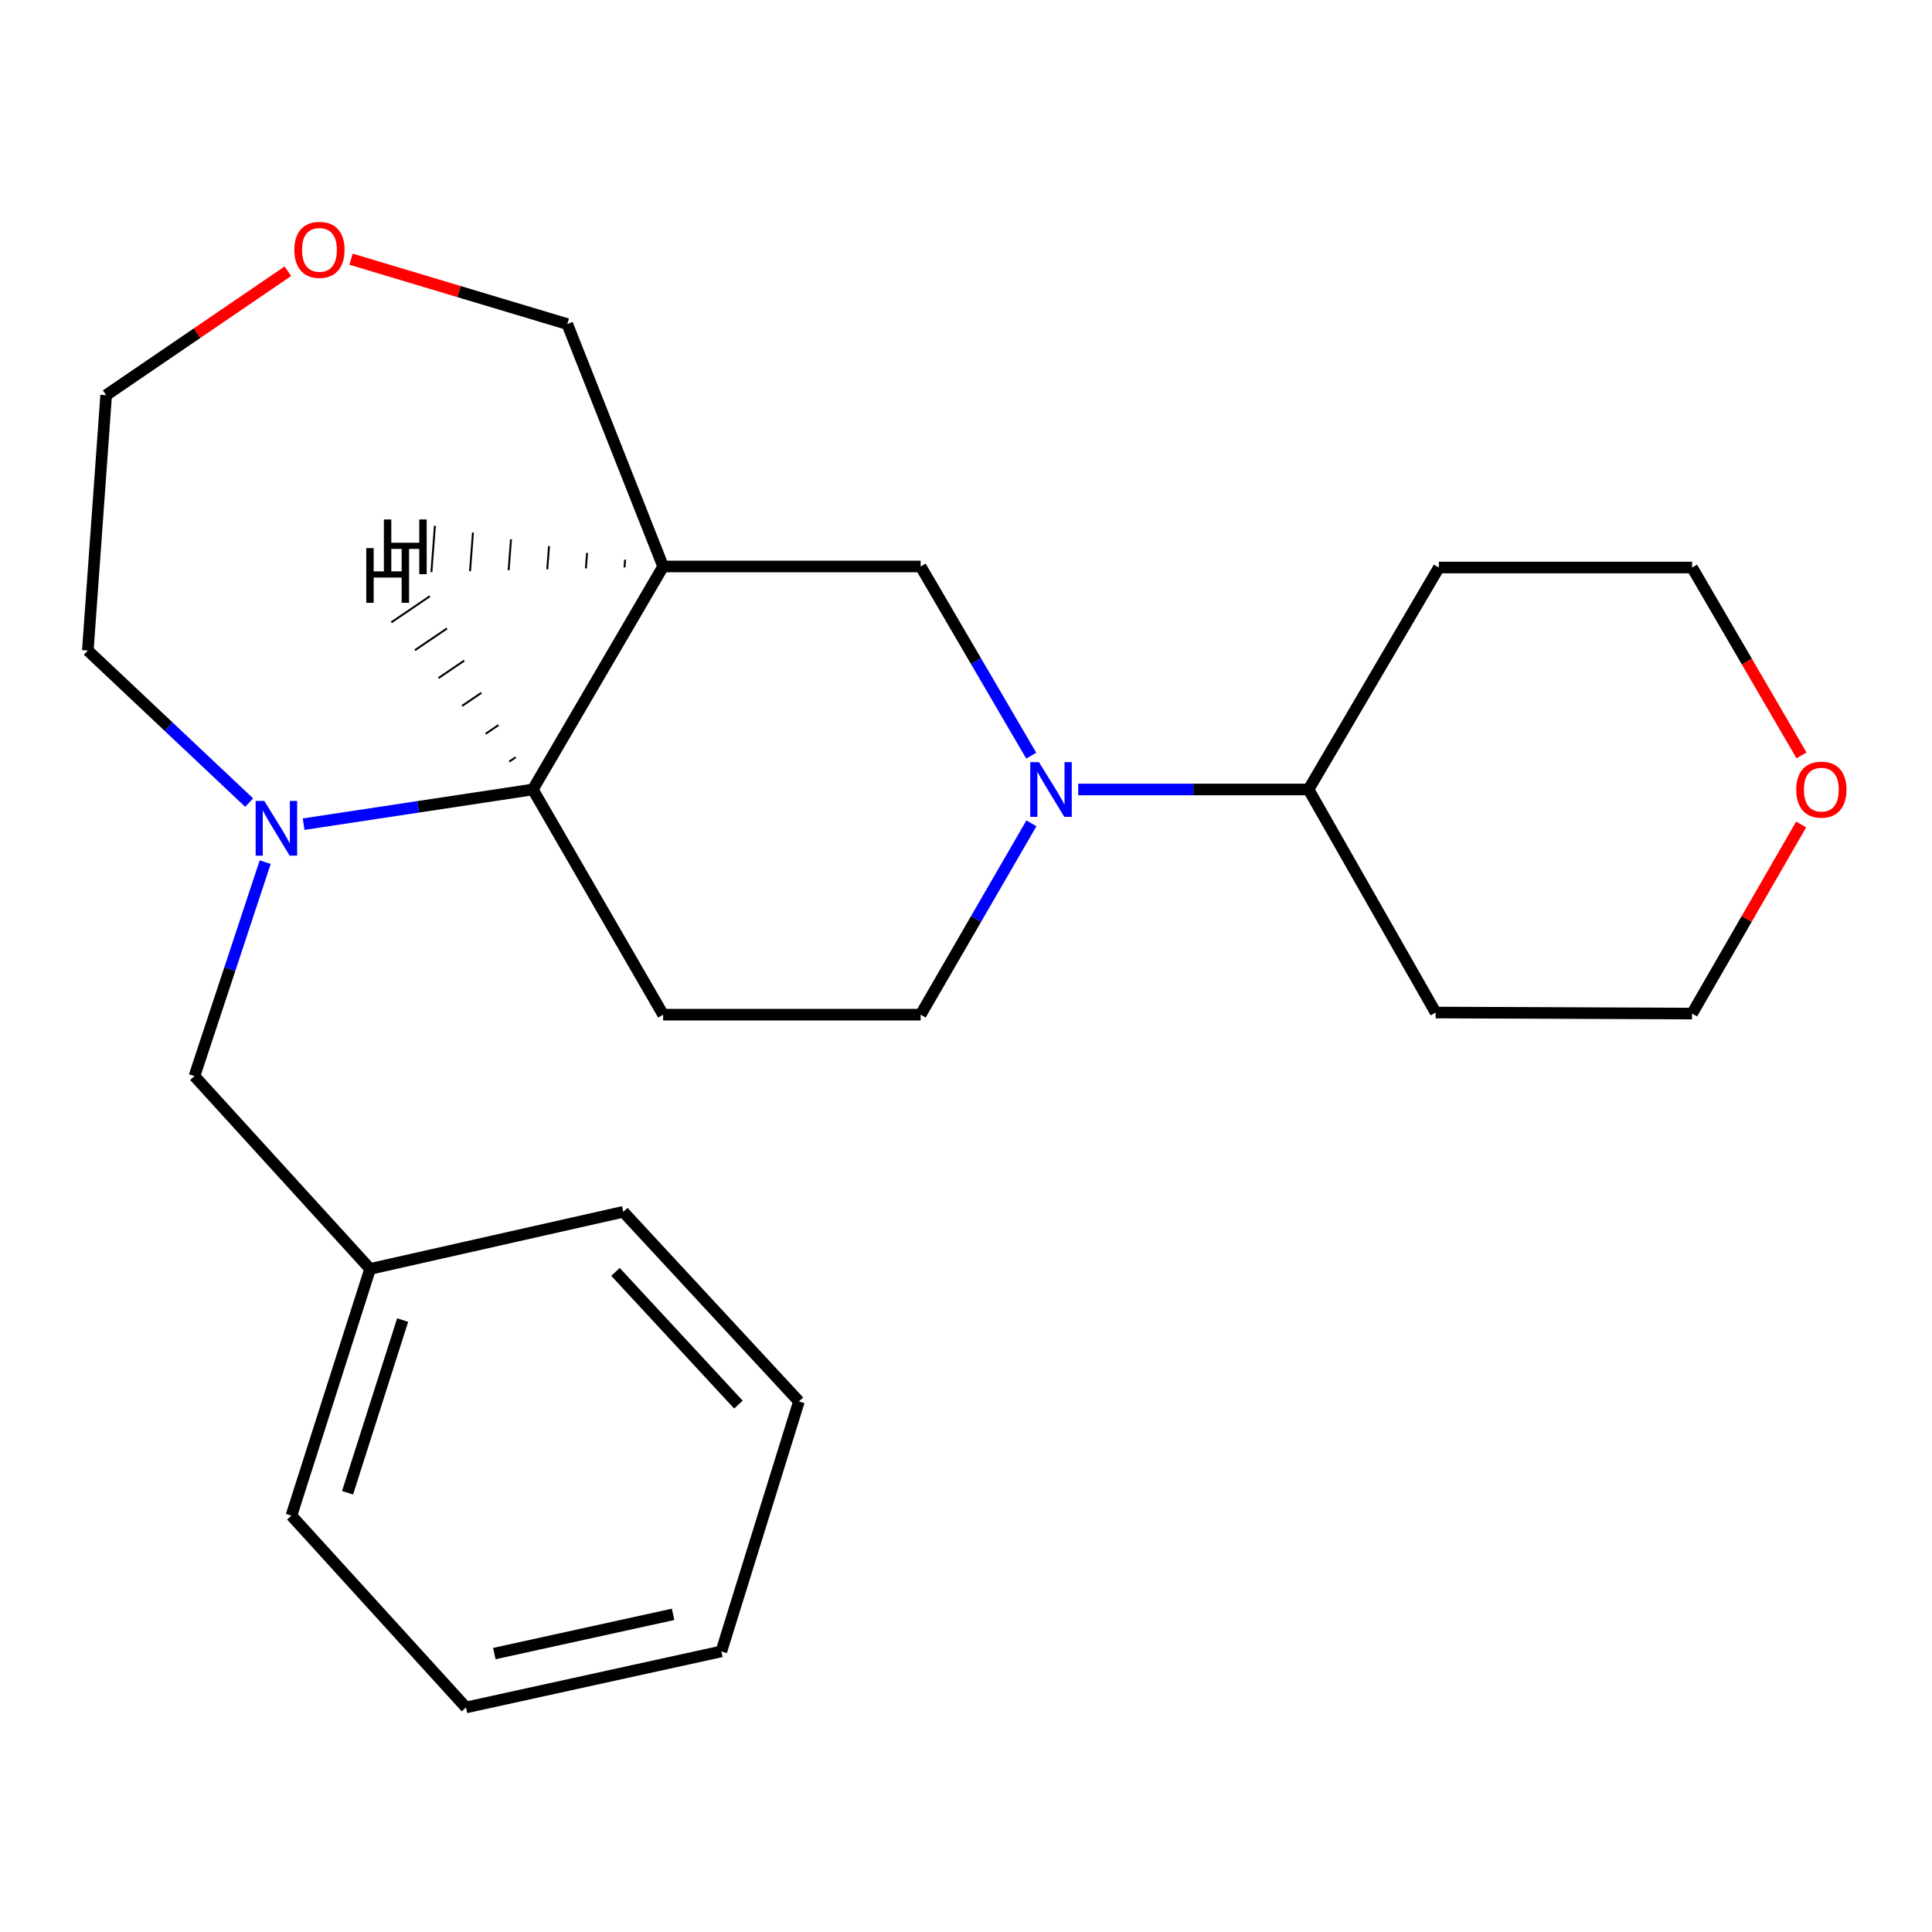 <?xml version='1.0' encoding='iso-8859-1'?>
<svg version='1.1' baseProfile='full'
              xmlns='http://www.w3.org/2000/svg'
                      xmlns:rdkit='http://www.rdkit.org/xml'
                      xmlns:xlink='http://www.w3.org/1999/xlink'
                  xml:space='preserve'
width='1000px' height='1000px' viewBox='0 0 1000 1000'>
<!-- END OF HEADER -->
<rect style='opacity:1.0;fill:#FFFFFF;stroke:none' width='1000' height='1000' x='0' y='0'> </rect>
<path class='bond-2' d='M 157.157,426.58 L 216.473,417.607' style='fill:none;fill-rule:evenodd;stroke:#0000FF;stroke-width:6px;stroke-linecap:butt;stroke-linejoin:miter;stroke-opacity:1' />
<path class='bond-2' d='M 216.473,417.607 L 275.79,408.634' style='fill:none;fill-rule:evenodd;stroke:#000000;stroke-width:6px;stroke-linecap:butt;stroke-linejoin:miter;stroke-opacity:1' />
<path class='bond-6' d='M 137.261,446.25 L 118.952,501.617' style='fill:none;fill-rule:evenodd;stroke:#0000FF;stroke-width:6px;stroke-linecap:butt;stroke-linejoin:miter;stroke-opacity:1' />
<path class='bond-6' d='M 118.952,501.617 L 100.642,556.984' style='fill:none;fill-rule:evenodd;stroke:#000000;stroke-width:6px;stroke-linecap:butt;stroke-linejoin:miter;stroke-opacity:1' />
<path class='bond-11' d='M 128.967,415.427 L 87.211,376.064' style='fill:none;fill-rule:evenodd;stroke:#0000FF;stroke-width:6px;stroke-linecap:butt;stroke-linejoin:miter;stroke-opacity:1' />
<path class='bond-11' d='M 87.211,376.064 L 45.455,336.701' style='fill:none;fill-rule:evenodd;stroke:#000000;stroke-width:6px;stroke-linecap:butt;stroke-linejoin:miter;stroke-opacity:1' />
<path class='bond-0' d='M 533.86,426.161 L 505.195,475.678' style='fill:none;fill-rule:evenodd;stroke:#0000FF;stroke-width:6px;stroke-linecap:butt;stroke-linejoin:miter;stroke-opacity:1' />
<path class='bond-0' d='M 505.195,475.678 L 476.53,525.194' style='fill:none;fill-rule:evenodd;stroke:#000000;stroke-width:6px;stroke-linecap:butt;stroke-linejoin:miter;stroke-opacity:1' />
<path class='bond-7' d='M 558.078,408.634 L 617.688,408.634' style='fill:none;fill-rule:evenodd;stroke:#0000FF;stroke-width:6px;stroke-linecap:butt;stroke-linejoin:miter;stroke-opacity:1' />
<path class='bond-7' d='M 617.688,408.634 L 677.297,408.634' style='fill:none;fill-rule:evenodd;stroke:#000000;stroke-width:6px;stroke-linecap:butt;stroke-linejoin:miter;stroke-opacity:1' />
<path class='bond-24' d='M 533.774,391.132 L 505.152,342.172' style='fill:none;fill-rule:evenodd;stroke:#0000FF;stroke-width:6px;stroke-linecap:butt;stroke-linejoin:miter;stroke-opacity:1' />
<path class='bond-24' d='M 505.152,342.172 L 476.53,293.212' style='fill:none;fill-rule:evenodd;stroke:#000000;stroke-width:6px;stroke-linecap:butt;stroke-linejoin:miter;stroke-opacity:1' />
<path class='bond-1' d='M 343.239,293.212 L 275.79,408.634' style='fill:none;fill-rule:evenodd;stroke:#000000;stroke-width:6px;stroke-linecap:butt;stroke-linejoin:miter;stroke-opacity:1' />
<path class='bond-3' d='M 343.239,293.212 L 476.53,293.212' style='fill:none;fill-rule:evenodd;stroke:#000000;stroke-width:6px;stroke-linecap:butt;stroke-linejoin:miter;stroke-opacity:1' />
<path class='bond-10' d='M 343.239,293.212 L 293.619,167.738' style='fill:none;fill-rule:evenodd;stroke:#000000;stroke-width:6px;stroke-linecap:butt;stroke-linejoin:miter;stroke-opacity:1' />
<path class='bond-27' d='M 323.552,289.697 L 323.246,293.701' style='fill:none;fill-rule:evenodd;stroke:#000000;stroke-width:1.0px;stroke-linecap:butt;stroke-linejoin:miter;stroke-opacity:1' />
<path class='bond-27' d='M 303.864,286.181 L 303.254,294.189' style='fill:none;fill-rule:evenodd;stroke:#000000;stroke-width:1.0px;stroke-linecap:butt;stroke-linejoin:miter;stroke-opacity:1' />
<path class='bond-27' d='M 284.177,282.666 L 283.261,294.678' style='fill:none;fill-rule:evenodd;stroke:#000000;stroke-width:1.0px;stroke-linecap:butt;stroke-linejoin:miter;stroke-opacity:1' />
<path class='bond-27' d='M 264.49,279.151 L 263.268,295.167' style='fill:none;fill-rule:evenodd;stroke:#000000;stroke-width:1.0px;stroke-linecap:butt;stroke-linejoin:miter;stroke-opacity:1' />
<path class='bond-27' d='M 244.803,275.635 L 243.276,295.655' style='fill:none;fill-rule:evenodd;stroke:#000000;stroke-width:1.0px;stroke-linecap:butt;stroke-linejoin:miter;stroke-opacity:1' />
<path class='bond-27' d='M 225.115,272.12 L 223.283,296.144' style='fill:none;fill-rule:evenodd;stroke:#000000;stroke-width:1.0px;stroke-linecap:butt;stroke-linejoin:miter;stroke-opacity:1' />
<path class='bond-4' d='M 275.79,408.634 L 343.239,525.194' style='fill:none;fill-rule:evenodd;stroke:#000000;stroke-width:6px;stroke-linecap:butt;stroke-linejoin:miter;stroke-opacity:1' />
<path class='bond-28' d='M 266.907,391.963 L 263.584,394.217' style='fill:none;fill-rule:evenodd;stroke:#000000;stroke-width:1.0px;stroke-linecap:butt;stroke-linejoin:miter;stroke-opacity:1' />
<path class='bond-28' d='M 258.024,375.291 L 251.378,379.8' style='fill:none;fill-rule:evenodd;stroke:#000000;stroke-width:1.0px;stroke-linecap:butt;stroke-linejoin:miter;stroke-opacity:1' />
<path class='bond-28' d='M 249.142,358.62 L 239.172,365.382' style='fill:none;fill-rule:evenodd;stroke:#000000;stroke-width:1.0px;stroke-linecap:butt;stroke-linejoin:miter;stroke-opacity:1' />
<path class='bond-28' d='M 240.259,341.948 L 226.966,350.965' style='fill:none;fill-rule:evenodd;stroke:#000000;stroke-width:1.0px;stroke-linecap:butt;stroke-linejoin:miter;stroke-opacity:1' />
<path class='bond-28' d='M 231.376,325.277 L 214.76,336.548' style='fill:none;fill-rule:evenodd;stroke:#000000;stroke-width:1.0px;stroke-linecap:butt;stroke-linejoin:miter;stroke-opacity:1' />
<path class='bond-28' d='M 222.493,308.605 L 202.554,322.131' style='fill:none;fill-rule:evenodd;stroke:#000000;stroke-width:1.0px;stroke-linecap:butt;stroke-linejoin:miter;stroke-opacity:1' />
<path class='bond-5' d='M 343.239,525.194 L 476.53,525.194' style='fill:none;fill-rule:evenodd;stroke:#000000;stroke-width:6px;stroke-linecap:butt;stroke-linejoin:miter;stroke-opacity:1' />
<path class='bond-12' d='M 100.642,556.984 L 191.569,656.786' style='fill:none;fill-rule:evenodd;stroke:#000000;stroke-width:6px;stroke-linecap:butt;stroke-linejoin:miter;stroke-opacity:1' />
<path class='bond-13' d='M 677.297,408.634 L 743.086,524.083' style='fill:none;fill-rule:evenodd;stroke:#000000;stroke-width:6px;stroke-linecap:butt;stroke-linejoin:miter;stroke-opacity:1' />
<path class='bond-14' d='M 677.297,408.634 L 744.76,293.748' style='fill:none;fill-rule:evenodd;stroke:#000000;stroke-width:6px;stroke-linecap:butt;stroke-linejoin:miter;stroke-opacity:1' />
<path class='bond-8' d='M 149.006,140.386 L 101.976,172.46' style='fill:none;fill-rule:evenodd;stroke:#FF0000;stroke-width:6px;stroke-linecap:butt;stroke-linejoin:miter;stroke-opacity:1' />
<path class='bond-8' d='M 101.976,172.46 L 54.945,204.534' style='fill:none;fill-rule:evenodd;stroke:#000000;stroke-width:6px;stroke-linecap:butt;stroke-linejoin:miter;stroke-opacity:1' />
<path class='bond-23' d='M 181.695,134.148 L 237.657,150.943' style='fill:none;fill-rule:evenodd;stroke:#FF0000;stroke-width:6px;stroke-linecap:butt;stroke-linejoin:miter;stroke-opacity:1' />
<path class='bond-23' d='M 237.657,150.943 L 293.619,167.738' style='fill:none;fill-rule:evenodd;stroke:#000000;stroke-width:6px;stroke-linecap:butt;stroke-linejoin:miter;stroke-opacity:1' />
<path class='bond-9' d='M 932.453,390.99 L 904.134,342.369' style='fill:none;fill-rule:evenodd;stroke:#FF0000;stroke-width:6px;stroke-linecap:butt;stroke-linejoin:miter;stroke-opacity:1' />
<path class='bond-9' d='M 904.134,342.369 L 875.816,293.748' style='fill:none;fill-rule:evenodd;stroke:#000000;stroke-width:6px;stroke-linecap:butt;stroke-linejoin:miter;stroke-opacity:1' />
<path class='bond-26' d='M 932.284,426.742 L 904.05,475.687' style='fill:none;fill-rule:evenodd;stroke:#FF0000;stroke-width:6px;stroke-linecap:butt;stroke-linejoin:miter;stroke-opacity:1' />
<path class='bond-26' d='M 904.05,475.687 L 875.816,524.632' style='fill:none;fill-rule:evenodd;stroke:#000000;stroke-width:6px;stroke-linecap:butt;stroke-linejoin:miter;stroke-opacity:1' />
<path class='bond-17' d='M 45.455,336.701 L 54.945,204.534' style='fill:none;fill-rule:evenodd;stroke:#000000;stroke-width:6px;stroke-linecap:butt;stroke-linejoin:miter;stroke-opacity:1' />
<path class='bond-18' d='M 191.569,656.786 L 150.838,784.482' style='fill:none;fill-rule:evenodd;stroke:#000000;stroke-width:6px;stroke-linecap:butt;stroke-linejoin:miter;stroke-opacity:1' />
<path class='bond-18' d='M 208.414,683.262 L 179.902,772.649' style='fill:none;fill-rule:evenodd;stroke:#000000;stroke-width:6px;stroke-linecap:butt;stroke-linejoin:miter;stroke-opacity:1' />
<path class='bond-19' d='M 191.569,656.786 L 322.612,627.231' style='fill:none;fill-rule:evenodd;stroke:#000000;stroke-width:6px;stroke-linecap:butt;stroke-linejoin:miter;stroke-opacity:1' />
<path class='bond-15' d='M 743.086,524.083 L 875.816,524.632' style='fill:none;fill-rule:evenodd;stroke:#000000;stroke-width:6px;stroke-linecap:butt;stroke-linejoin:miter;stroke-opacity:1' />
<path class='bond-16' d='M 744.76,293.748 L 875.816,293.748' style='fill:none;fill-rule:evenodd;stroke:#000000;stroke-width:6px;stroke-linecap:butt;stroke-linejoin:miter;stroke-opacity:1' />
<path class='bond-21' d='M 150.838,784.482 L 241.202,883.775' style='fill:none;fill-rule:evenodd;stroke:#000000;stroke-width:6px;stroke-linecap:butt;stroke-linejoin:miter;stroke-opacity:1' />
<path class='bond-20' d='M 322.612,627.231 L 413.525,725.372' style='fill:none;fill-rule:evenodd;stroke:#000000;stroke-width:6px;stroke-linecap:butt;stroke-linejoin:miter;stroke-opacity:1' />
<path class='bond-20' d='M 318.574,658.325 L 382.213,727.024' style='fill:none;fill-rule:evenodd;stroke:#000000;stroke-width:6px;stroke-linecap:butt;stroke-linejoin:miter;stroke-opacity:1' />
<path class='bond-22' d='M 413.525,725.372 L 373.369,854.768' style='fill:none;fill-rule:evenodd;stroke:#000000;stroke-width:6px;stroke-linecap:butt;stroke-linejoin:miter;stroke-opacity:1' />
<path class='bond-25' d='M 241.202,883.775 L 373.369,854.768' style='fill:none;fill-rule:evenodd;stroke:#000000;stroke-width:6px;stroke-linecap:butt;stroke-linejoin:miter;stroke-opacity:1' />
<path class='bond-25' d='M 255.862,855.89 L 348.379,835.586' style='fill:none;fill-rule:evenodd;stroke:#000000;stroke-width:6px;stroke-linecap:butt;stroke-linejoin:miter;stroke-opacity:1' />
<path  class='atom-0' d='M 136.801 414.552
L 146.081 429.552
Q 147.001 431.032, 148.481 433.712
Q 149.961 436.392, 150.041 436.552
L 150.041 414.552
L 153.801 414.552
L 153.801 442.872
L 149.921 442.872
L 139.961 426.472
Q 138.801 424.552, 137.561 422.352
Q 136.361 420.152, 136.001 419.472
L 136.001 442.872
L 132.321 442.872
L 132.321 414.552
L 136.801 414.552
' fill='#0000FF'/>
<path  class='atom-1' d='M 537.746 394.474
L 547.026 409.474
Q 547.946 410.954, 549.426 413.634
Q 550.906 416.314, 550.986 416.474
L 550.986 394.474
L 554.746 394.474
L 554.746 422.794
L 550.866 422.794
L 540.906 406.394
Q 539.746 404.474, 538.506 402.274
Q 537.306 400.074, 536.946 399.394
L 536.946 422.794
L 533.266 422.794
L 533.266 394.474
L 537.746 394.474
' fill='#0000FF'/>
<path  class='atom-9' d='M 152.347 129.321
Q 152.347 122.521, 155.707 118.721
Q 159.067 114.921, 165.347 114.921
Q 171.627 114.921, 174.987 118.721
Q 178.347 122.521, 178.347 129.321
Q 178.347 136.201, 174.947 140.121
Q 171.547 144.001, 165.347 144.001
Q 159.107 144.001, 155.707 140.121
Q 152.347 136.241, 152.347 129.321
M 165.347 140.801
Q 169.667 140.801, 171.987 137.921
Q 174.347 135.001, 174.347 129.321
Q 174.347 123.761, 171.987 120.961
Q 169.667 118.121, 165.347 118.121
Q 161.027 118.121, 158.667 120.921
Q 156.347 123.721, 156.347 129.321
Q 156.347 135.041, 158.667 137.921
Q 161.027 140.801, 165.347 140.801
' fill='#FF0000'/>
<path  class='atom-10' d='M 929.729 408.714
Q 929.729 401.914, 933.089 398.114
Q 936.449 394.314, 942.729 394.314
Q 949.009 394.314, 952.369 398.114
Q 955.729 401.914, 955.729 408.714
Q 955.729 415.594, 952.329 419.514
Q 948.929 423.394, 942.729 423.394
Q 936.489 423.394, 933.089 419.514
Q 929.729 415.634, 929.729 408.714
M 942.729 420.194
Q 947.049 420.194, 949.369 417.314
Q 951.729 414.394, 951.729 408.714
Q 951.729 403.154, 949.369 400.354
Q 947.049 397.514, 942.729 397.514
Q 938.409 397.514, 936.049 400.314
Q 933.729 403.114, 933.729 408.714
Q 933.729 414.434, 936.049 417.314
Q 938.409 420.194, 942.729 420.194
' fill='#FF0000'/>
<path  class='atom-24' d='M 198.693 268.872
L 202.533 268.872
L 202.533 280.912
L 217.013 280.912
L 217.013 268.872
L 220.853 268.872
L 220.853 297.192
L 217.013 297.192
L 217.013 284.112
L 202.533 284.112
L 202.533 297.192
L 198.693 297.192
L 198.693 268.872
' fill='#000000'/>
<path  class='atom-25' d='M 189.568 283.702
L 193.408 283.702
L 193.408 295.742
L 207.888 295.742
L 207.888 283.702
L 211.728 283.702
L 211.728 312.022
L 207.888 312.022
L 207.888 298.942
L 193.408 298.942
L 193.408 312.022
L 189.568 312.022
L 189.568 283.702
' fill='#000000'/>
</svg>
